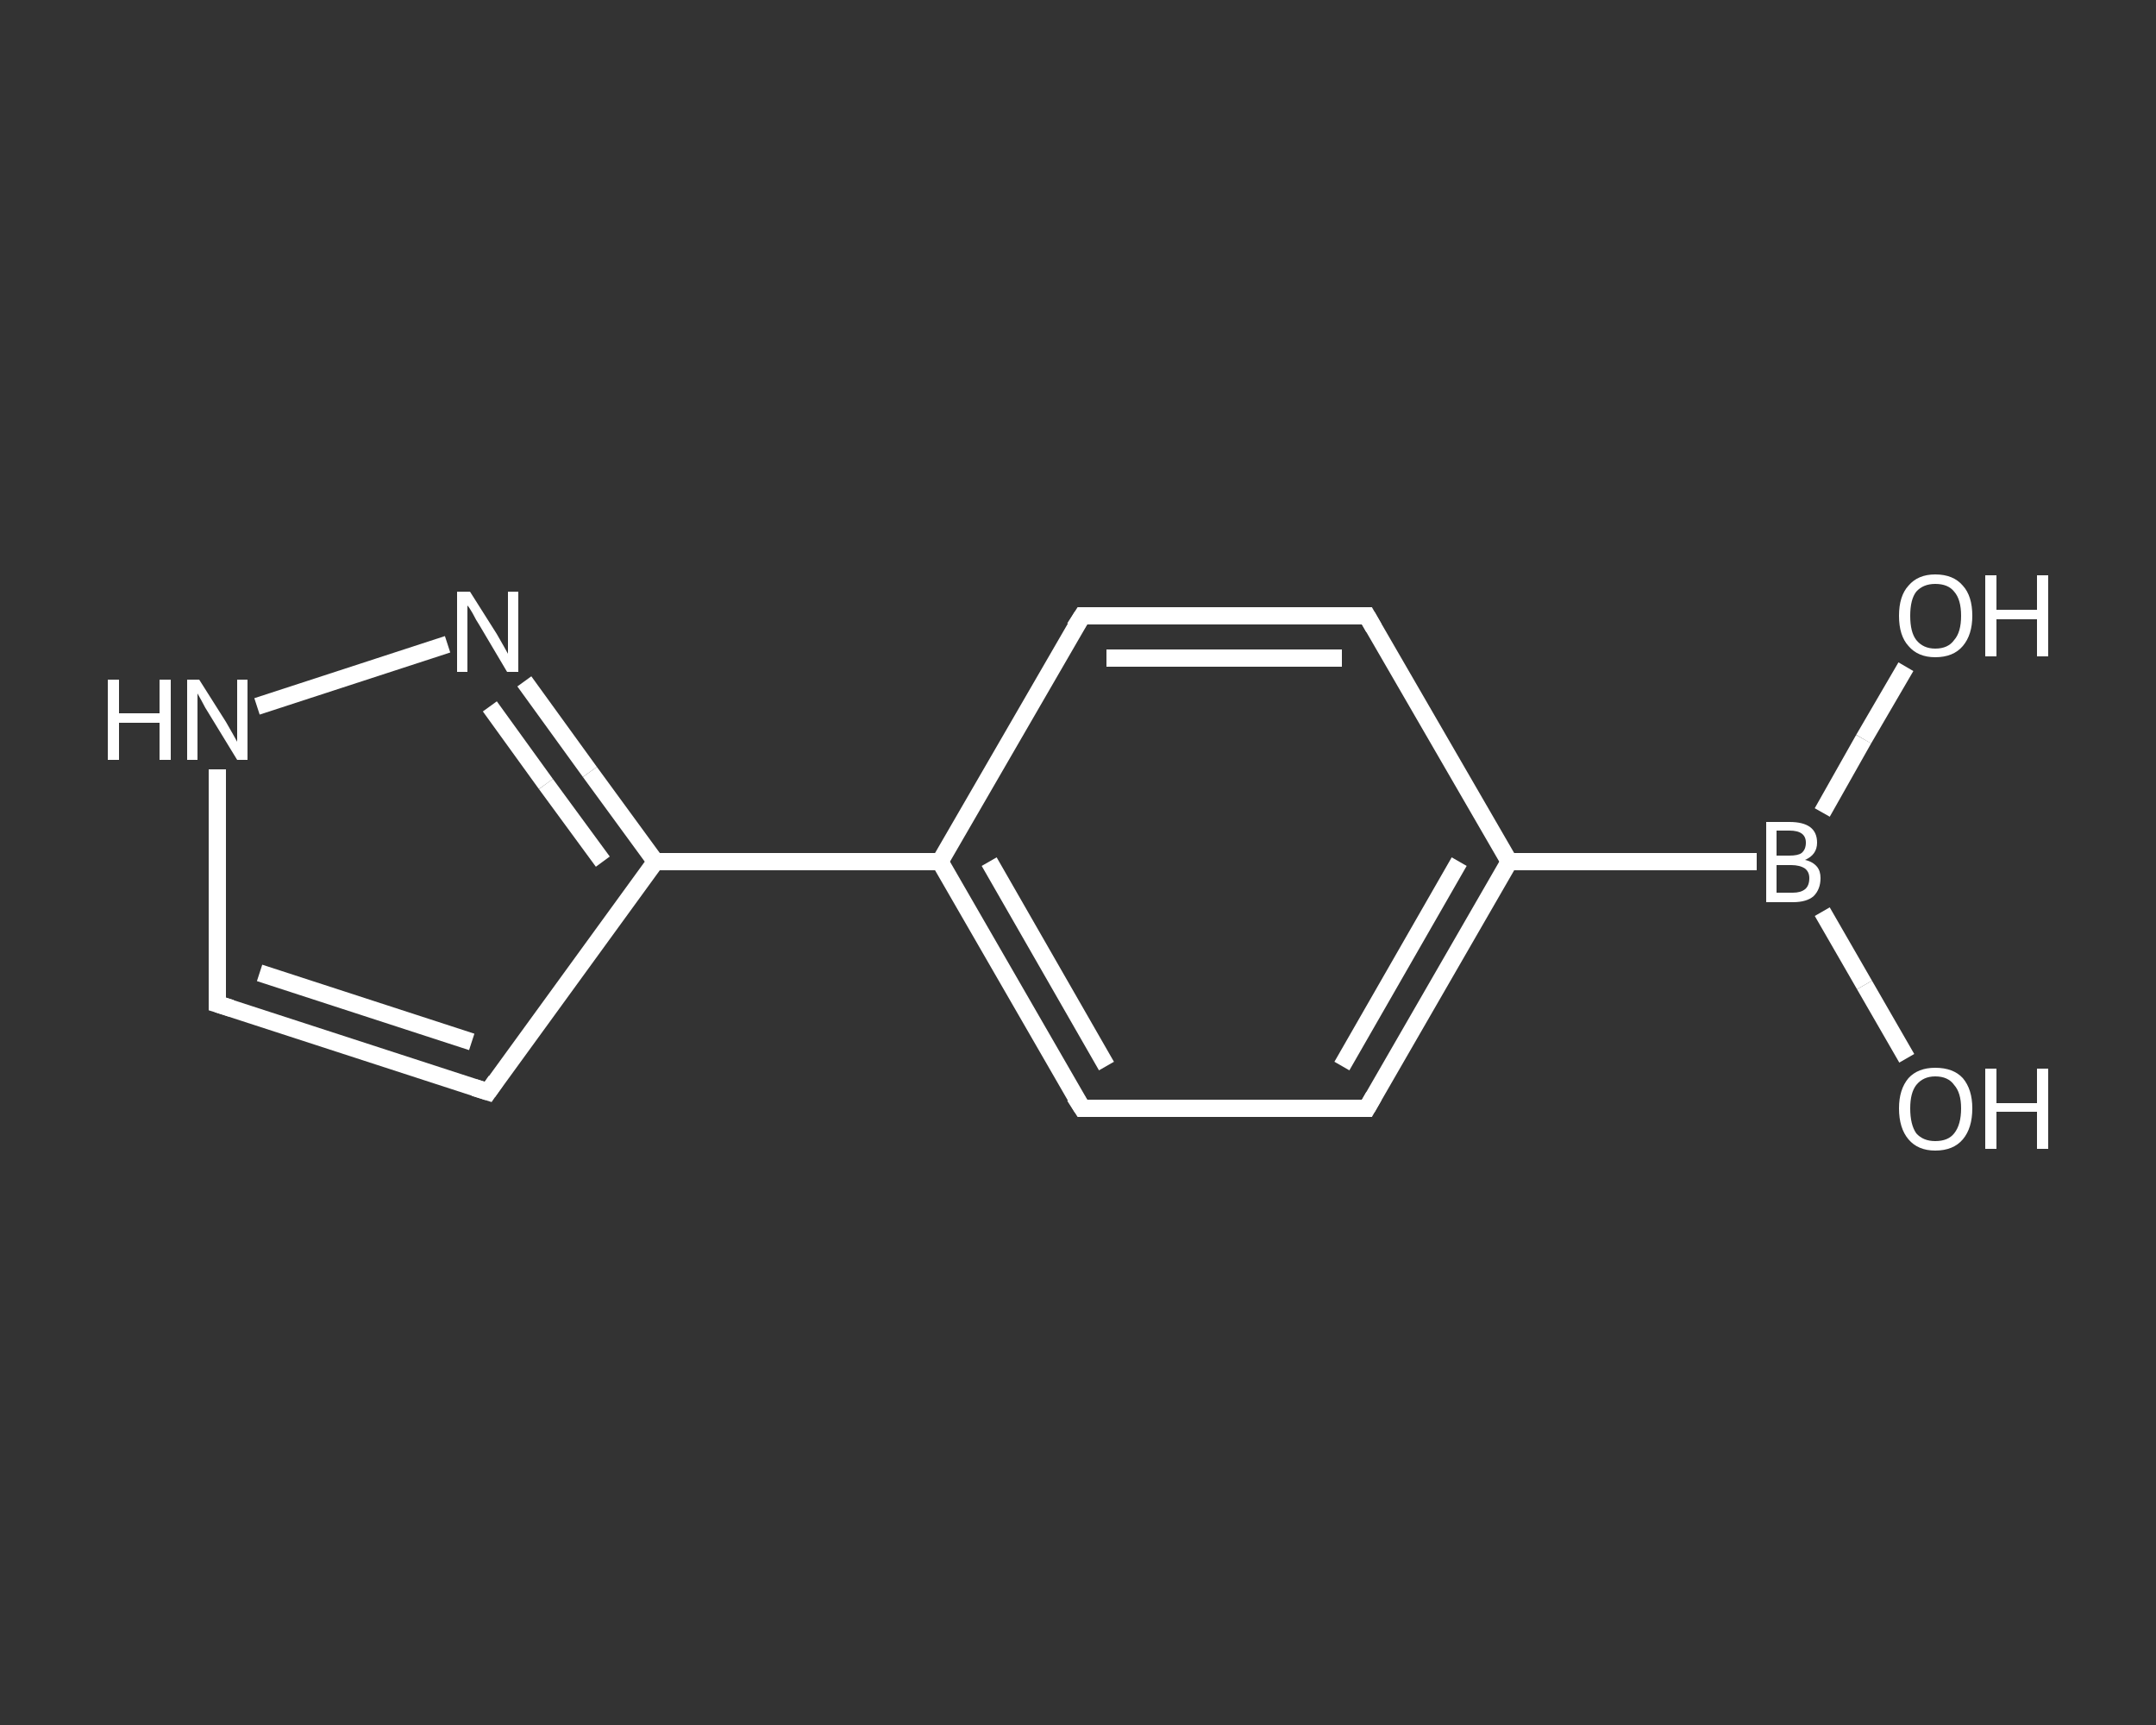 <?xml version='1.0' encoding='iso-8859-1'?>
<svg version='1.1' baseProfile='full'
              xmlns='http://www.w3.org/2000/svg'
                      xmlns:rdkit='http://www.rdkit.org/xml'
                      xmlns:xlink='http://www.w3.org/1999/xlink'
                  xml:space='preserve'
width='250px' height='200px' viewBox='0 0 250 200'>
<rect x="0" y="0" width="250" height="200" fill="#333333" stroke="none"/>
<!-- END OF HEADER -->
<rect style='opacity:1.0;fill:transparent;stroke:none' width='250.0' height='200.0' x='0.0' y='0.0'> </rect>
<path class='bond-0 atom-0 atom-1' d='M 221.1,122.7 L 216.2,114.2' style='fill:none;fill-rule:evenodd;stroke:#FFFFFF;stroke-width:2.0px;stroke-linecap:butt;stroke-linejoin:miter;stroke-opacity:1' />
<path class='bond-0 atom-0 atom-1' d='M 216.2,114.2 L 211.3,105.7' style='fill:none;fill-rule:evenodd;stroke:#FFFFFF;stroke-width:2.0px;stroke-linecap:butt;stroke-linejoin:miter;stroke-opacity:1' />
<path class='bond-1 atom-1 atom-2' d='M 211.3,94.2 L 216.1,85.7' style='fill:none;fill-rule:evenodd;stroke:#FFFFFF;stroke-width:2.0px;stroke-linecap:butt;stroke-linejoin:miter;stroke-opacity:1' />
<path class='bond-1 atom-1 atom-2' d='M 216.1,85.7 L 221.0,77.3' style='fill:none;fill-rule:evenodd;stroke:#FFFFFF;stroke-width:2.0px;stroke-linecap:butt;stroke-linejoin:miter;stroke-opacity:1' />
<path class='bond-2 atom-1 atom-3' d='M 203.7,99.9 L 175.0,99.9' style='fill:none;fill-rule:evenodd;stroke:#FFFFFF;stroke-width:2.0px;stroke-linecap:butt;stroke-linejoin:miter;stroke-opacity:1' />
<path class='bond-3 atom-3 atom-4' d='M 175.0,99.9 L 158.5,128.5' style='fill:none;fill-rule:evenodd;stroke:#FFFFFF;stroke-width:2.0px;stroke-linecap:butt;stroke-linejoin:miter;stroke-opacity:1' />
<path class='bond-3 atom-3 atom-4' d='M 169.2,99.9 L 155.6,123.6' style='fill:none;fill-rule:evenodd;stroke:#FFFFFF;stroke-width:2.0px;stroke-linecap:butt;stroke-linejoin:miter;stroke-opacity:1' />
<path class='bond-4 atom-4 atom-5' d='M 158.5,128.5 L 125.5,128.5' style='fill:none;fill-rule:evenodd;stroke:#FFFFFF;stroke-width:2.0px;stroke-linecap:butt;stroke-linejoin:miter;stroke-opacity:1' />
<path class='bond-5 atom-5 atom-6' d='M 125.5,128.5 L 109.0,99.9' style='fill:none;fill-rule:evenodd;stroke:#FFFFFF;stroke-width:2.0px;stroke-linecap:butt;stroke-linejoin:miter;stroke-opacity:1' />
<path class='bond-5 atom-5 atom-6' d='M 128.3,123.6 L 114.7,99.9' style='fill:none;fill-rule:evenodd;stroke:#FFFFFF;stroke-width:2.0px;stroke-linecap:butt;stroke-linejoin:miter;stroke-opacity:1' />
<path class='bond-6 atom-6 atom-7' d='M 109.0,99.9 L 76.0,99.9' style='fill:none;fill-rule:evenodd;stroke:#FFFFFF;stroke-width:2.0px;stroke-linecap:butt;stroke-linejoin:miter;stroke-opacity:1' />
<path class='bond-7 atom-7 atom-8' d='M 76.0,99.9 L 56.6,126.6' style='fill:none;fill-rule:evenodd;stroke:#FFFFFF;stroke-width:2.0px;stroke-linecap:butt;stroke-linejoin:miter;stroke-opacity:1' />
<path class='bond-8 atom-8 atom-9' d='M 56.6,126.6 L 25.2,116.4' style='fill:none;fill-rule:evenodd;stroke:#FFFFFF;stroke-width:2.0px;stroke-linecap:butt;stroke-linejoin:miter;stroke-opacity:1' />
<path class='bond-8 atom-8 atom-9' d='M 54.7,120.8 L 30.1,112.8' style='fill:none;fill-rule:evenodd;stroke:#FFFFFF;stroke-width:2.0px;stroke-linecap:butt;stroke-linejoin:miter;stroke-opacity:1' />
<path class='bond-9 atom-9 atom-10' d='M 25.2,116.4 L 25.2,102.8' style='fill:none;fill-rule:evenodd;stroke:#FFFFFF;stroke-width:2.0px;stroke-linecap:butt;stroke-linejoin:miter;stroke-opacity:1' />
<path class='bond-9 atom-9 atom-10' d='M 25.2,102.8 L 25.2,89.2' style='fill:none;fill-rule:evenodd;stroke:#FFFFFF;stroke-width:2.0px;stroke-linecap:butt;stroke-linejoin:miter;stroke-opacity:1' />
<path class='bond-10 atom-10 atom-11' d='M 29.8,81.9 L 51.9,74.7' style='fill:none;fill-rule:evenodd;stroke:#FFFFFF;stroke-width:2.0px;stroke-linecap:butt;stroke-linejoin:miter;stroke-opacity:1' />
<path class='bond-11 atom-6 atom-12' d='M 109.0,99.9 L 125.5,71.4' style='fill:none;fill-rule:evenodd;stroke:#FFFFFF;stroke-width:2.0px;stroke-linecap:butt;stroke-linejoin:miter;stroke-opacity:1' />
<path class='bond-12 atom-12 atom-13' d='M 125.5,71.4 L 158.5,71.4' style='fill:none;fill-rule:evenodd;stroke:#FFFFFF;stroke-width:2.0px;stroke-linecap:butt;stroke-linejoin:miter;stroke-opacity:1' />
<path class='bond-12 atom-12 atom-13' d='M 128.3,76.3 L 155.6,76.3' style='fill:none;fill-rule:evenodd;stroke:#FFFFFF;stroke-width:2.0px;stroke-linecap:butt;stroke-linejoin:miter;stroke-opacity:1' />
<path class='bond-13 atom-13 atom-3' d='M 158.5,71.4 L 175.0,99.9' style='fill:none;fill-rule:evenodd;stroke:#FFFFFF;stroke-width:2.0px;stroke-linecap:butt;stroke-linejoin:miter;stroke-opacity:1' />
<path class='bond-14 atom-11 atom-7' d='M 60.8,79.0 L 68.4,89.5' style='fill:none;fill-rule:evenodd;stroke:#FFFFFF;stroke-width:2.0px;stroke-linecap:butt;stroke-linejoin:miter;stroke-opacity:1' />
<path class='bond-14 atom-11 atom-7' d='M 68.4,89.5 L 76.0,99.9' style='fill:none;fill-rule:evenodd;stroke:#FFFFFF;stroke-width:2.0px;stroke-linecap:butt;stroke-linejoin:miter;stroke-opacity:1' />
<path class='bond-14 atom-11 atom-7' d='M 56.8,81.9 L 63.3,90.9' style='fill:none;fill-rule:evenodd;stroke:#FFFFFF;stroke-width:2.0px;stroke-linecap:butt;stroke-linejoin:miter;stroke-opacity:1' />
<path class='bond-14 atom-11 atom-7' d='M 63.3,90.9 L 69.9,99.9' style='fill:none;fill-rule:evenodd;stroke:#FFFFFF;stroke-width:2.0px;stroke-linecap:butt;stroke-linejoin:miter;stroke-opacity:1' />
<path d='M 159.3,127.1 L 158.5,128.5 L 156.8,128.5' style='fill:none;stroke:#FFFFFF;stroke-width:2.0px;stroke-linecap:butt;stroke-linejoin:miter;stroke-opacity:1;' />
<path d='M 127.1,128.5 L 125.5,128.5 L 124.6,127.1' style='fill:none;stroke:#FFFFFF;stroke-width:2.0px;stroke-linecap:butt;stroke-linejoin:miter;stroke-opacity:1;' />
<path d='M 57.5,125.3 L 56.6,126.6 L 55.0,126.1' style='fill:none;stroke:#FFFFFF;stroke-width:2.0px;stroke-linecap:butt;stroke-linejoin:miter;stroke-opacity:1;' />
<path d='M 26.8,116.9 L 25.2,116.4 L 25.2,115.7' style='fill:none;stroke:#FFFFFF;stroke-width:2.0px;stroke-linecap:butt;stroke-linejoin:miter;stroke-opacity:1;' />
<path d='M 124.6,72.8 L 125.5,71.4 L 127.1,71.4' style='fill:none;stroke:#FFFFFF;stroke-width:2.0px;stroke-linecap:butt;stroke-linejoin:miter;stroke-opacity:1;' />
<path d='M 156.8,71.4 L 158.5,71.4 L 159.3,72.8' style='fill:none;stroke:#FFFFFF;stroke-width:2.0px;stroke-linecap:butt;stroke-linejoin:miter;stroke-opacity:1;' />
<path class='atom-0' d='M 220.2 128.5
Q 220.2 126.3, 221.3 125.0
Q 222.4 123.8, 224.4 123.8
Q 226.5 123.8, 227.6 125.0
Q 228.7 126.3, 228.7 128.5
Q 228.7 130.8, 227.6 132.1
Q 226.5 133.4, 224.4 133.4
Q 222.4 133.4, 221.3 132.1
Q 220.2 130.8, 220.2 128.5
M 224.4 132.3
Q 225.9 132.3, 226.6 131.4
Q 227.4 130.4, 227.4 128.5
Q 227.4 126.7, 226.6 125.8
Q 225.9 124.8, 224.4 124.8
Q 223.0 124.8, 222.2 125.8
Q 221.5 126.7, 221.5 128.5
Q 221.5 130.4, 222.2 131.4
Q 223.0 132.3, 224.4 132.3
' fill='#FFFFFF'/>
<path class='atom-0' d='M 230.2 123.9
L 231.5 123.9
L 231.5 127.9
L 236.2 127.9
L 236.2 123.9
L 237.5 123.9
L 237.5 133.2
L 236.2 133.2
L 236.2 128.9
L 231.5 128.9
L 231.5 133.2
L 230.2 133.2
L 230.2 123.9
' fill='#FFFFFF'/>
<path class='atom-1' d='M 209.3 99.7
Q 210.2 99.9, 210.7 100.5
Q 211.1 101.0, 211.1 101.8
Q 211.1 103.1, 210.3 103.9
Q 209.5 104.6, 207.9 104.6
L 204.8 104.6
L 204.8 95.3
L 207.5 95.3
Q 209.1 95.3, 209.9 95.9
Q 210.7 96.5, 210.7 97.7
Q 210.7 99.1, 209.3 99.7
M 206.0 96.3
L 206.0 99.2
L 207.5 99.2
Q 208.5 99.2, 208.9 98.9
Q 209.4 98.5, 209.4 97.7
Q 209.4 96.3, 207.5 96.3
L 206.0 96.3
M 207.9 103.5
Q 208.8 103.5, 209.3 103.1
Q 209.8 102.7, 209.8 101.8
Q 209.8 101.1, 209.3 100.7
Q 208.7 100.3, 207.7 100.3
L 206.0 100.3
L 206.0 103.5
L 207.9 103.5
' fill='#FFFFFF'/>
<path class='atom-2' d='M 220.2 71.4
Q 220.2 69.1, 221.3 67.9
Q 222.4 66.6, 224.4 66.6
Q 226.5 66.6, 227.6 67.9
Q 228.7 69.1, 228.7 71.4
Q 228.7 73.6, 227.6 74.9
Q 226.5 76.2, 224.4 76.2
Q 222.4 76.2, 221.3 74.9
Q 220.2 73.7, 220.2 71.4
M 224.4 75.2
Q 225.9 75.2, 226.6 74.2
Q 227.4 73.3, 227.4 71.4
Q 227.4 69.5, 226.6 68.6
Q 225.9 67.7, 224.4 67.7
Q 223.0 67.7, 222.2 68.6
Q 221.5 69.5, 221.5 71.4
Q 221.5 73.3, 222.2 74.2
Q 223.0 75.2, 224.4 75.2
' fill='#FFFFFF'/>
<path class='atom-2' d='M 230.2 66.7
L 231.5 66.7
L 231.5 70.7
L 236.2 70.7
L 236.2 66.7
L 237.5 66.7
L 237.5 76.1
L 236.2 76.1
L 236.2 71.8
L 231.5 71.8
L 231.5 76.1
L 230.2 76.1
L 230.2 66.7
' fill='#FFFFFF'/>
<path class='atom-10' d='M 12.5 78.8
L 13.8 78.8
L 13.8 82.7
L 18.5 82.7
L 18.5 78.8
L 19.8 78.8
L 19.8 88.1
L 18.5 88.1
L 18.5 83.8
L 13.8 83.8
L 13.8 88.1
L 12.5 88.1
L 12.5 78.8
' fill='#FFFFFF'/>
<path class='atom-10' d='M 23.1 78.8
L 26.2 83.7
Q 26.5 84.2, 27.0 85.1
Q 27.5 86.0, 27.5 86.0
L 27.5 78.8
L 28.7 78.8
L 28.7 88.1
L 27.5 88.1
L 24.2 82.7
Q 23.8 82.1, 23.4 81.3
Q 23.0 80.6, 22.9 80.4
L 22.9 88.1
L 21.7 88.1
L 21.7 78.8
L 23.1 78.8
' fill='#FFFFFF'/>
<path class='atom-11' d='M 54.5 68.6
L 57.6 73.5
Q 57.9 74.0, 58.4 74.9
Q 58.9 75.8, 58.9 75.8
L 58.9 68.6
L 60.1 68.6
L 60.1 77.9
L 58.8 77.9
L 55.6 72.5
Q 55.2 71.9, 54.8 71.1
Q 54.4 70.4, 54.2 70.2
L 54.2 77.9
L 53.0 77.9
L 53.0 68.6
L 54.5 68.6
' fill='#FFFFFF'/>
</svg>
